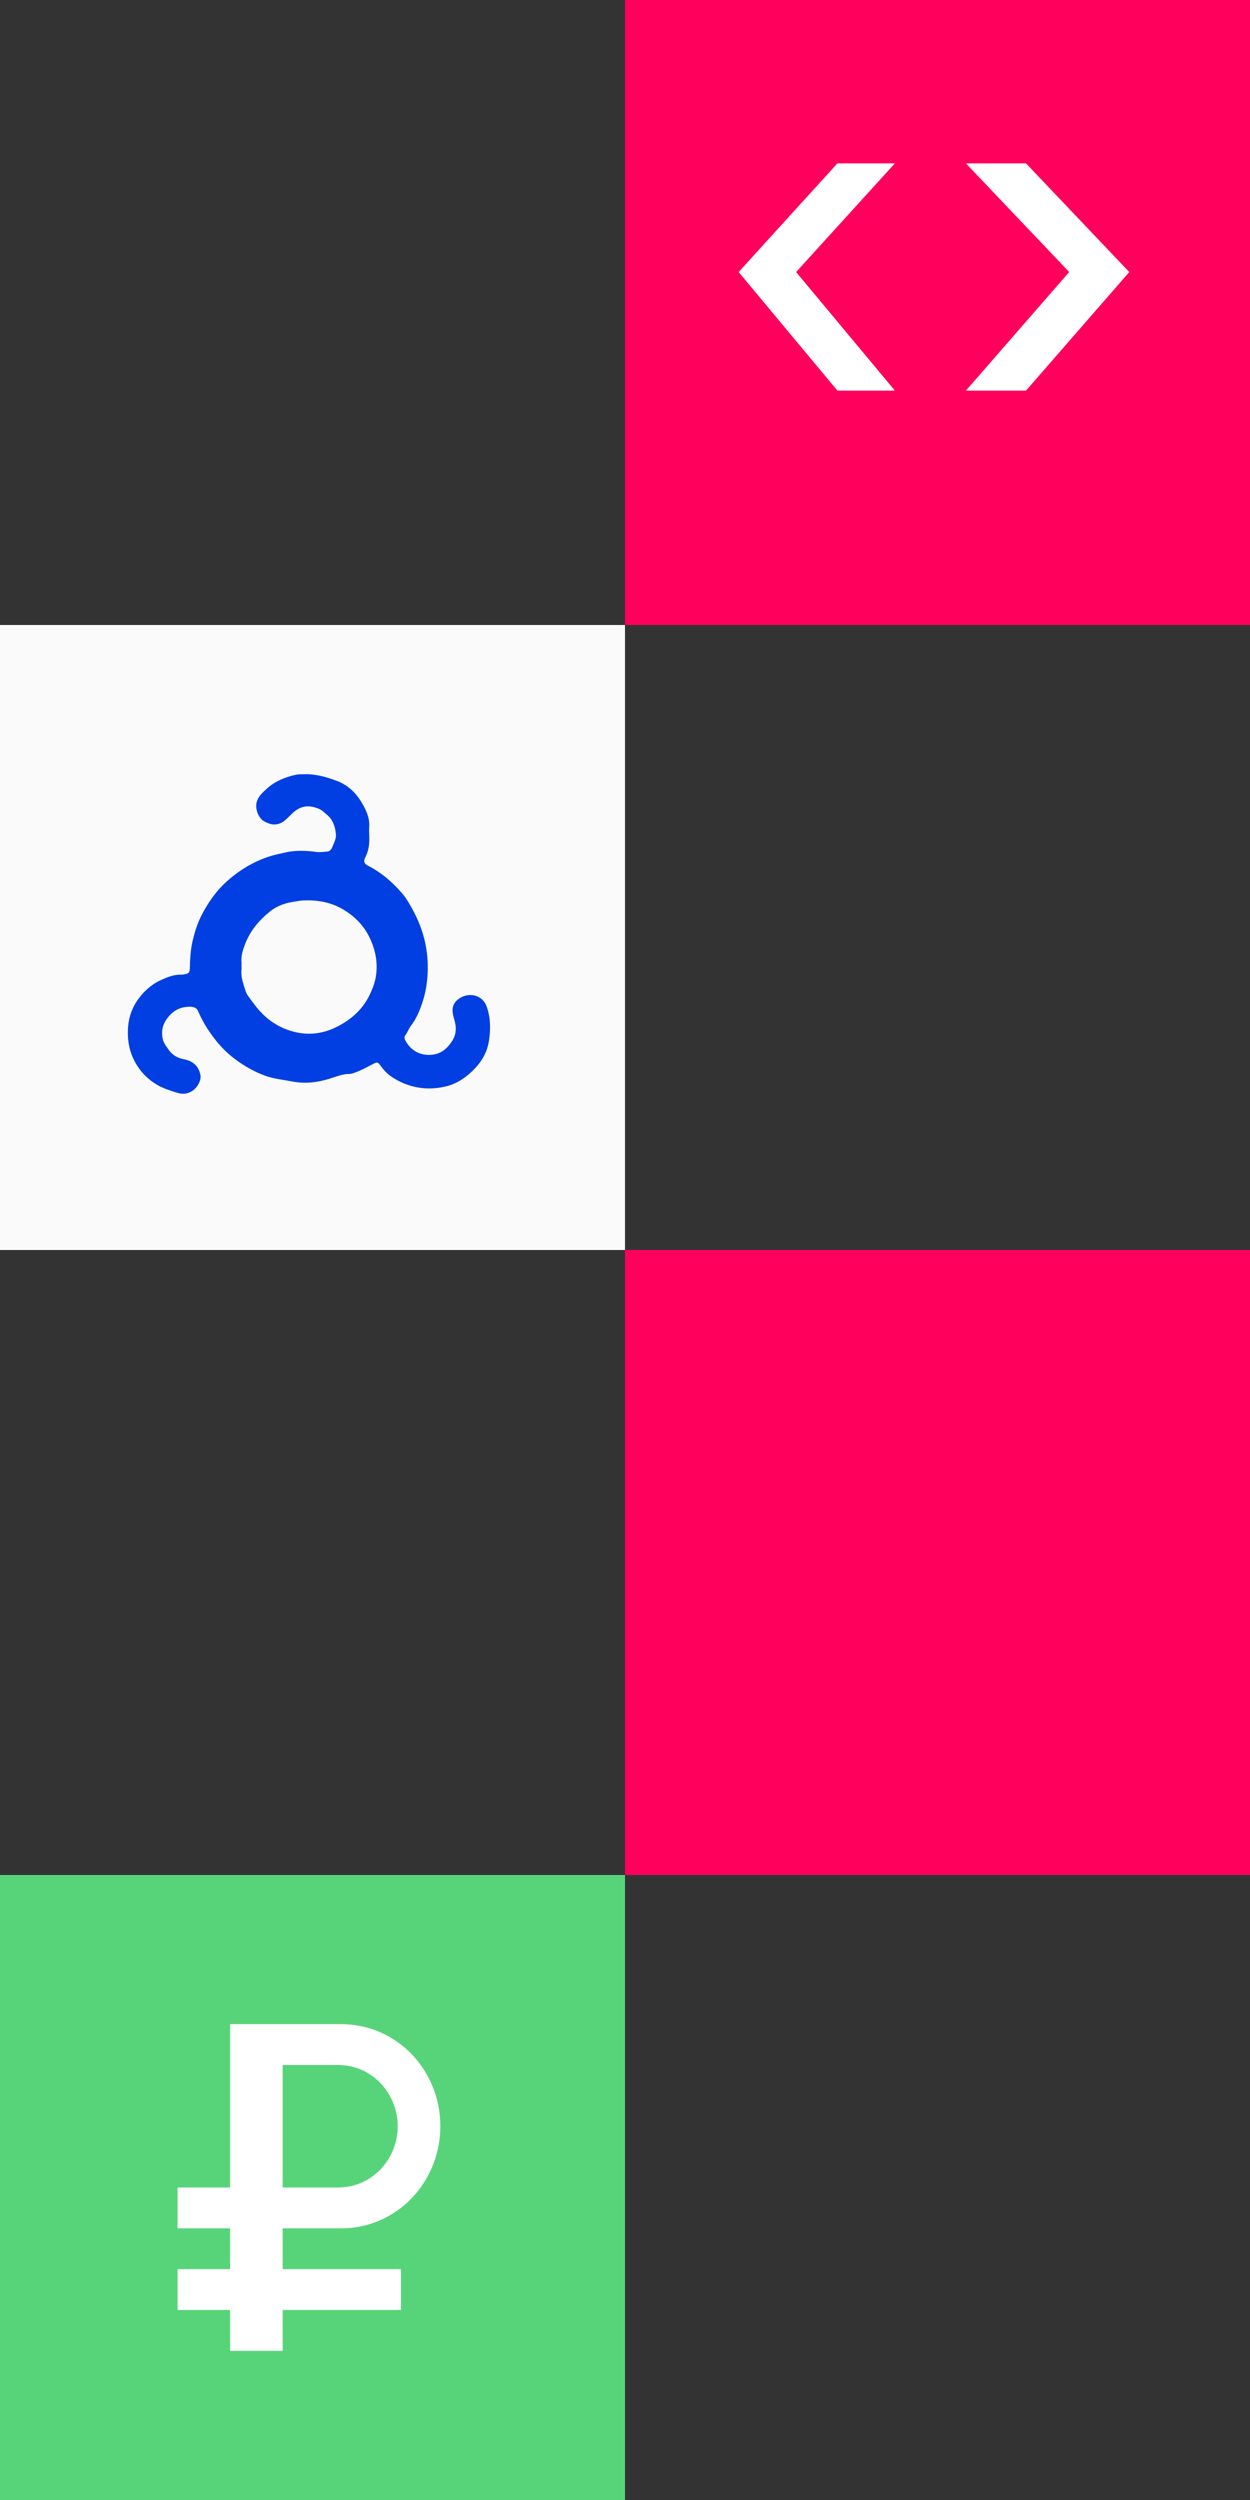 <?xml version="1.0" encoding="UTF-8"?> <svg xmlns="http://www.w3.org/2000/svg" width="176" height="352" viewBox="0 0 176 352" fill="none"><rect x="0" y="0" width="176" height="352" fill="#333333" stroke="none"/> <rect x="176" y="264" width="88" height="88" transform="rotate(180 176 264)" fill="#FF015D"></rect> <rect x="88" y="176" width="88" height="88" transform="rotate(180 88 176)" fill="#FAFAFA"></rect> <rect x="88" y="352" width="88" height="88" transform="rotate(180 88 352)" fill="#57D479"></rect> <rect x="176" y="88" width="88" height="88" transform="rotate(180 176 88)" fill="#FF015D"></rect> <path d="M43.033 109C44.577 109.004 46.008 109.412 47.441 109.956C49.266 110.647 50.408 111.97 51.254 113.575C51.718 114.455 52.066 115.408 51.984 116.457C51.932 117.121 52.025 117.789 51.994 118.459C51.96 119.26 51.8 120.021 51.424 120.738C51.161 121.239 51.258 121.605 51.774 121.867C53.629 122.812 55.178 124.133 56.523 125.67C57.238 126.486 57.771 127.446 58.276 128.41C59.965 131.622 60.552 135.007 60.068 138.592C59.902 139.825 59.563 140.998 59.114 142.142C58.803 142.935 58.414 143.707 57.883 144.392C57.551 144.819 57.398 145.343 57.063 145.772C56.908 145.971 56.94 146.227 57.059 146.461C57.853 148.017 59.312 148.683 60.882 148.502C62.128 148.358 62.976 147.622 63.632 146.618C64.28 145.63 64.297 144.645 63.952 143.523C63.574 142.296 63.524 141.22 64.902 140.442C66.115 139.755 67.952 140.068 68.537 141.755C69.094 143.358 69.087 144.969 68.837 146.588C68.58 148.248 67.73 149.626 66.505 150.802C65.461 151.804 64.284 152.593 62.868 152.943C61.638 153.248 60.388 153.349 59.094 153.157C57.566 152.929 56.21 152.362 54.976 151.499C54.388 151.089 53.926 150.527 53.503 149.948C53.221 149.559 53.093 149.529 52.648 149.749C51.772 150.182 50.93 150.683 50.002 151.011C49.743 151.102 49.482 151.214 49.214 151.212C48.23 151.201 47.351 151.586 46.444 151.869C44.728 152.406 43.003 152.626 41.194 152.282C39.897 152.034 38.565 151.91 37.328 151.461C35.95 150.96 34.67 150.25 33.468 149.4C32.227 148.523 31.158 147.487 30.243 146.301C29.306 145.087 28.492 143.793 27.898 142.377C27.665 141.821 27.136 141.742 26.629 141.751C25.094 141.776 24.017 142.548 23.263 143.817C22.799 144.601 22.737 145.44 22.918 146.301C23.035 146.861 23.404 147.305 23.719 147.77C24.254 148.565 25.008 148.977 25.964 149.161C27.197 149.4 28.002 150.14 28.224 151.392C28.358 152.151 27.749 153.326 26.758 153.781C26.145 154.062 25.556 154.056 24.932 153.859C24.036 153.576 23.14 153.305 22.311 152.85C20.71 151.971 19.55 150.694 18.782 149.072C18.1 147.633 17.91 146.11 18.037 144.542C18.158 143.041 18.695 141.666 19.607 140.482C20.422 139.423 21.454 138.525 22.698 137.973C23.594 137.575 24.526 137.186 25.56 137.231C25.722 137.237 25.886 137.201 26.048 137.169C26.592 137.068 26.707 136.897 26.724 136.356C26.761 135.074 26.815 133.804 27.108 132.531C27.387 131.322 27.747 130.146 28.291 129.049C29.222 127.169 30.409 125.451 32.015 124.028C33.271 122.913 34.642 121.985 36.169 121.277C37.218 120.789 38.31 120.425 39.452 120.193C39.944 120.091 40.425 119.947 40.928 119.886C42.133 119.736 43.327 119.782 44.525 119.952C45.043 120.023 45.563 119.935 46.079 119.899C46.552 119.867 46.729 119.417 46.861 119.097C47.075 118.577 47.353 118.04 47.295 117.444C47.193 116.383 46.876 115.404 46.006 114.698C45.654 114.412 45.356 114.074 44.905 113.884C43.435 113.269 42.273 113.452 41.125 114.554C40.775 114.89 40.443 115.245 40.065 115.55C39.182 116.258 38.196 116.258 37.108 115.588C36.382 115.142 35.933 113.939 36.112 113.061C36.287 112.209 36.902 111.664 37.485 111.118C38.649 110.025 40.093 109.427 41.647 109.089C42.094 108.992 42.571 109.03 43.035 109.006L43.033 109ZM34.005 135.996H34.008C34.008 136.157 34.023 136.32 34.005 136.478C33.908 137.337 34.131 138.153 34.39 138.95C34.528 139.375 34.642 139.829 34.912 140.201C35.542 141.07 36.16 141.945 36.928 142.719C38.04 143.838 39.335 144.639 40.834 145.117C43.055 145.825 45.227 145.654 47.319 144.63C49.402 143.611 51.051 142.151 52.057 140.06C52.493 139.153 52.838 138.205 52.964 137.208C53.205 135.279 52.785 133.453 51.897 131.738C51.077 130.152 49.81 128.93 48.27 128.026C46.563 127.021 44.659 126.692 42.681 126.782C42.248 126.801 41.816 126.899 41.384 126.96C40.145 127.14 38.99 127.554 38.021 128.332C36.555 129.51 35.35 130.895 34.623 132.649C34.234 133.59 33.904 134.523 34.005 135.554C34.02 135.7 34.005 135.848 34.005 135.996Z" fill="#013FE2"></path> <path d="M117.909 23L126 23L112.091 38.304L126 55L117.909 55L104 38.304L117.909 23Z" fill="white"></path> <path d="M144.459 23L136 23L150.541 38.304L136 55L144.459 55L159 38.304L144.459 23Z" fill="white"></path> <path d="M56.779 288.139C59.629 290.469 61.505 293.977 61.909 297.7C62.847 306.329 56.399 313.748 48.05 313.751C45.308 313.752 42.566 313.751 39.825 313.749C39.819 313.749 39.813 313.751 39.809 313.756C39.804 313.76 39.802 313.766 39.802 313.772V319.467C39.802 319.475 39.805 319.484 39.811 319.49C39.817 319.496 39.826 319.5 39.834 319.5H56.433C56.438 319.5 56.444 319.502 56.448 319.507C56.452 319.511 56.454 319.516 56.454 319.522V325.205C56.454 325.217 56.45 325.229 56.441 325.237C56.433 325.245 56.422 325.25 56.411 325.25H39.823C39.818 325.25 39.812 325.252 39.808 325.257C39.804 325.261 39.802 325.266 39.802 325.272V330.955C39.802 330.967 39.797 330.979 39.789 330.987C39.781 330.995 39.77 331 39.759 331H32.444C32.433 331 32.422 330.995 32.414 330.987C32.406 330.979 32.401 330.967 32.401 330.955V325.295C32.401 325.283 32.396 325.271 32.388 325.263C32.38 325.255 32.369 325.25 32.358 325.25H25.043C25.032 325.25 25.021 325.245 25.013 325.237C25.005 325.229 25 325.217 25 325.205V319.533C25 319.525 25.003 319.516 25.009 319.51C25.015 319.504 25.024 319.5 25.032 319.5H32.358C32.369 319.5 32.38 319.495 32.388 319.487C32.396 319.479 32.401 319.467 32.401 319.455V313.795C32.401 313.783 32.396 313.771 32.388 313.763C32.38 313.755 32.369 313.75 32.358 313.75H25.043C25.032 313.75 25.021 313.745 25.013 313.737C25.005 313.729 25 313.717 25 313.705V308.033C25 308.025 25.003 308.016 25.009 308.01C25.015 308.004 25.024 308 25.032 308H32.379C32.385 308 32.391 307.998 32.395 307.993C32.399 307.989 32.401 307.984 32.401 307.978V285.033C32.401 285.024 32.404 285.016 32.41 285.01C32.416 285.003 32.424 285 32.432 285C37.594 285 42.76 285 47.932 285C51.224 285 54.196 286.027 56.779 288.139ZM55.094 303.269C57.796 297.728 54.15 291.216 48.232 290.773C48.035 290.758 47.749 290.75 47.372 290.75C44.853 290.75 42.337 290.75 39.823 290.75C39.818 290.75 39.812 290.752 39.808 290.757C39.804 290.761 39.802 290.767 39.802 290.773V307.977C39.802 307.983 39.804 307.989 39.808 307.993C39.812 307.997 39.818 308 39.823 308C42.379 308.001 44.935 308.001 47.491 307.999C47.86 307.998 48.146 307.989 48.35 307.971C51.225 307.721 53.791 305.943 55.094 303.269Z" fill="white"></path> </svg> 